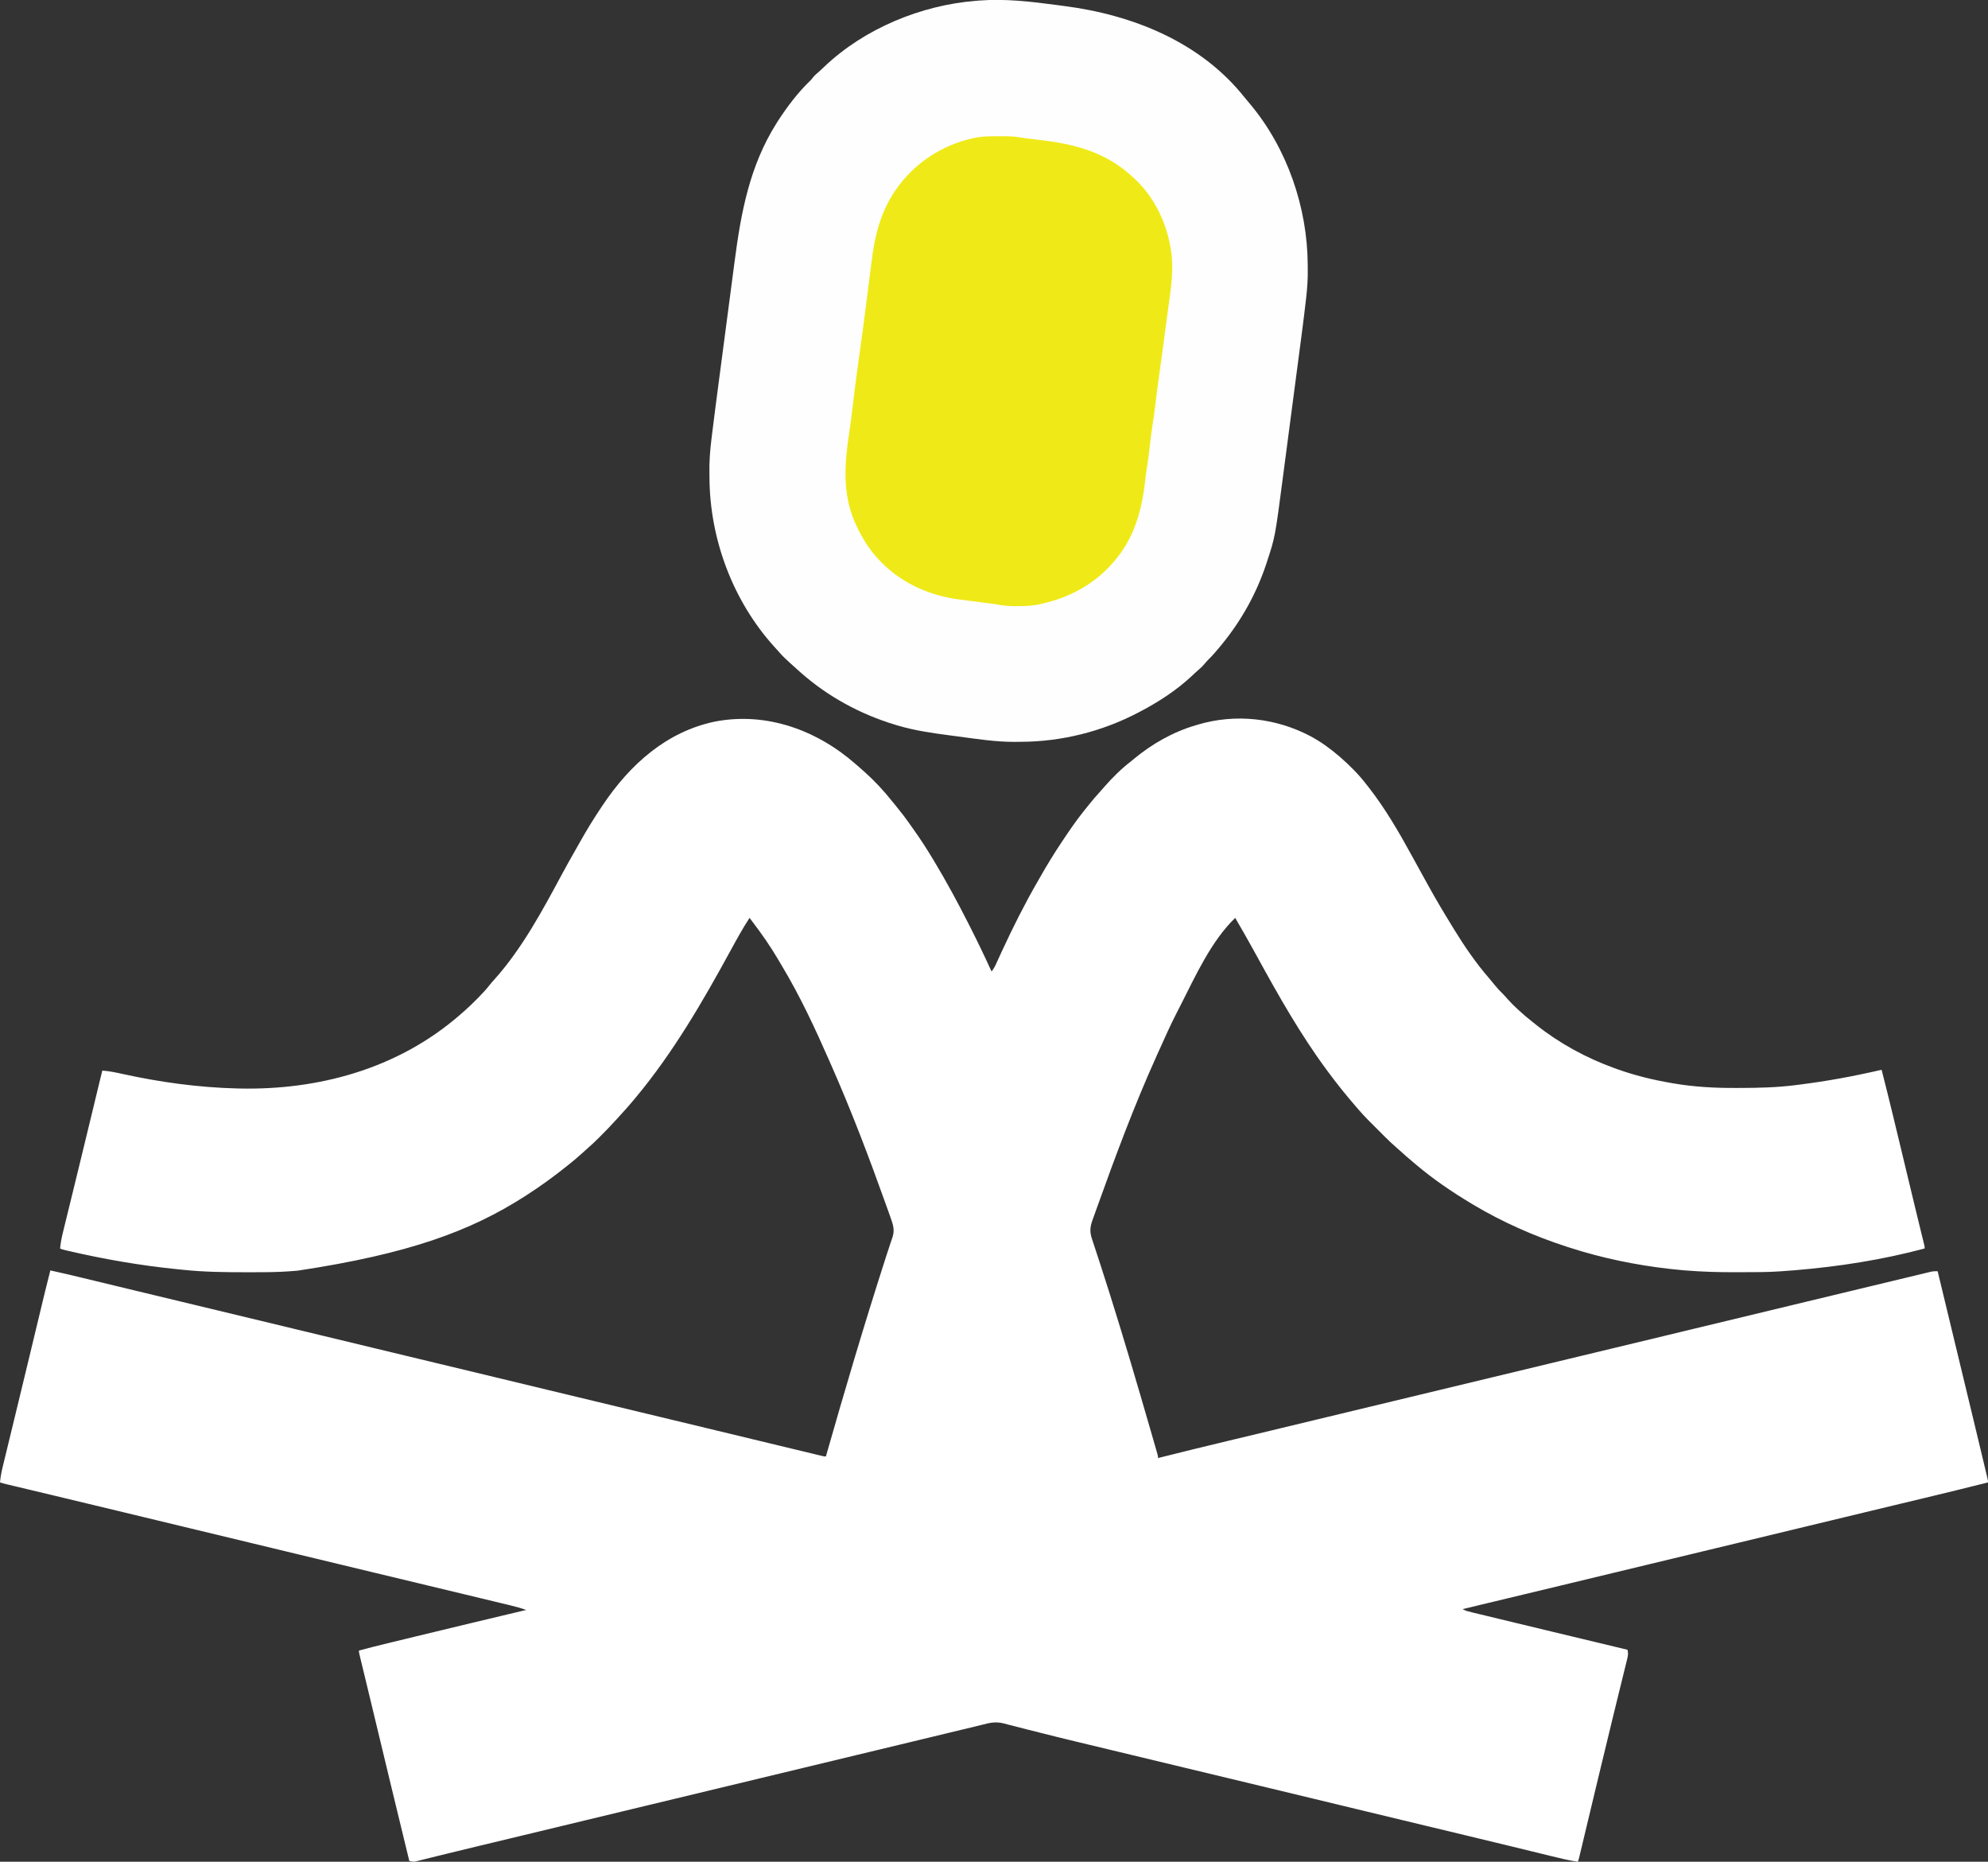 <?xml version="1.0" encoding="UTF-8"?>
<svg version="1.1" xmlns="http://www.w3.org/2000/svg" width="2448" height="2292">
<rect width="100%" height="100%" fill="#333333" stroke="none"/>
<path d="M0 0 C0.712 0.612 1.423 1.225 2.156 1.855 C4.122 3.551 6.063 5.272 8 7 C8.855 7.75 9.709 8.5 10.59 9.273 C23.132 20.485 34.556 32.819 45 46 C46.024 47.247 47.05 48.491 48.078 49.734 C54.589 57.622 60.789 65.629 66.622 74.029 C68.157 76.225 69.714 78.403 71.273 80.582 C79.708 92.418 87.517 104.543 95 117 C95.794 118.318 95.794 118.318 96.604 119.663 C111.383 144.252 124.992 169.372 137.96 194.95 C138.974 196.949 139.99 198.948 141.006 200.946 C150.069 218.786 158.696 236.795 167 255 C169.363 252.058 170.985 249.148 172.539 245.715 C173.028 244.645 173.518 243.574 174.022 242.471 C174.551 241.305 175.08 240.139 175.625 238.938 C176.788 236.399 177.958 233.863 179.129 231.328 C179.437 230.661 179.746 229.993 180.063 229.305 C193.33 200.67 207.454 172.467 223.209 145.115 C224.437 142.979 225.659 140.84 226.877 138.697 C235.243 123.983 244.029 109.636 253.438 95.562 C253.892 94.882 254.347 94.202 254.815 93.501 C262.714 81.711 270.695 69.902 279.562 58.812 C280.017 58.239 280.472 57.666 280.941 57.075 C282.289 55.38 283.644 53.689 285 52 C285.785 51.019 286.57 50.038 287.379 49.027 C291.658 43.736 296.072 38.605 300.664 33.582 C302.55 31.497 304.391 29.387 306.227 27.258 C316.164 15.882 327.056 5.243 339 -4 C340.137 -4.934 341.271 -5.872 342.402 -6.812 C364.582 -25.155 390.321 -39.866 418 -48 C418.772 -48.235 419.544 -48.47 420.339 -48.712 C467.143 -62.82 517.349 -57.183 560.353 -34.334 C572.829 -27.498 584.246 -19.307 595 -10 C595.793 -9.318 596.586 -8.636 597.402 -7.934 C608.513 1.845 618.947 12.28 628 24 C628.981 25.241 629.963 26.482 630.945 27.723 C651.861 54.367 668.885 83.876 685.105 113.538 C687.064 117.116 689.03 120.69 691 124.262 C691.334 124.868 691.669 125.475 692.014 126.099 C694.707 130.982 697.401 135.864 700.098 140.745 C701.665 143.581 703.23 146.418 704.792 149.257 C714.079 166.126 723.906 182.607 734 199 C734.948 200.552 735.896 202.104 736.844 203.656 C749.559 224.376 763.523 244.709 779.477 263.074 C781.947 265.938 784.322 268.862 786.688 271.812 C789.882 275.741 793.211 279.371 796.883 282.855 C798.772 284.769 800.508 286.734 802.258 288.773 C805.863 292.923 809.721 296.704 813.75 300.438 C814.455 301.093 815.159 301.748 815.885 302.424 C821.409 307.526 827.08 312.361 833 317 C834.36 318.089 835.719 319.179 837.078 320.27 C866.092 343.38 899.142 361.4 934 374 C934.956 374.347 935.912 374.693 936.897 375.05 C958.703 382.857 980.946 388.344 1003.75 392.25 C1004.427 392.369 1005.104 392.488 1005.801 392.611 C1031.912 397.146 1058.19 398.545 1084.64 398.387 C1086.797 398.375 1088.954 398.367 1091.111 398.361 C1112.861 398.286 1134.403 397.726 1156 395 C1157.68 394.794 1159.359 394.588 1161.039 394.382 C1195.391 390.119 1229.29 383.837 1263 376 C1272.685 413.982 1281.822 452.093 1290.945 490.213 C1291.98 494.538 1293.016 498.863 1294.051 503.188 C1294.305 504.249 1294.559 505.311 1294.821 506.405 C1298.226 520.63 1301.65 534.85 1305.105 549.062 C1305.299 549.857 1305.492 550.651 1305.691 551.47 C1307.469 558.789 1309.251 566.107 1311.039 573.424 C1311.808 576.576 1312.576 579.73 1313.344 582.883 C1313.617 583.998 1313.891 585.114 1314.173 586.264 C1314.417 587.266 1314.661 588.268 1314.912 589.301 C1315.124 590.168 1315.336 591.034 1315.554 591.927 C1316 594 1316 594 1316 596 C1264.079 609.93 1210.223 618.305 1156.688 622.75 C1155.975 622.809 1155.263 622.868 1154.529 622.929 C1150.381 623.268 1146.231 623.578 1142.078 623.859 C1140.71 623.952 1139.342 624.048 1137.974 624.147 C1122.598 625.239 1107.196 625.187 1091.79 625.185 C1088.785 625.185 1085.78 625.192 1082.775 625.206 C1062.094 625.299 1041.619 624.687 1021 623 C1019.654 622.89 1019.654 622.89 1018.281 622.778 C1013.387 622.364 1008.506 621.866 1003.625 621.312 C1002.543 621.19 1002.543 621.19 1001.439 621.066 C959.938 616.321 918.763 607.847 879 595 C877.762 594.601 876.523 594.202 875.247 593.791 C835.124 580.77 796.231 563.665 760 542 C759.109 541.468 758.219 540.936 757.301 540.388 C733.816 526.278 710.923 510.724 690 493 C688.934 492.108 687.868 491.216 686.801 490.324 C680.939 485.411 675.164 480.421 669.512 475.266 C668.114 474.005 666.711 472.751 665.285 471.523 C660.332 467.255 655.642 462.789 651.027 458.16 C649.937 457.071 649.937 457.071 648.825 455.961 C647.3 454.437 645.777 452.911 644.255 451.385 C641.944 449.069 639.627 446.758 637.311 444.447 C635.82 442.956 634.33 441.465 632.84 439.973 C632.157 439.292 631.475 438.612 630.772 437.911 C626.316 433.434 622.109 428.795 618 424 C617.05 422.906 616.1 421.812 615.148 420.719 C603.211 406.895 591.817 392.718 581 378 C580.495 377.318 579.991 376.636 579.471 375.933 C547.488 332.637 520.891 285.704 495.03 238.592 C493.354 235.54 491.678 232.488 490 229.438 C489.508 228.543 489.508 228.543 489.006 227.63 C481.86 214.643 474.465 201.805 467 189 C437.328 217.73 418.209 260.301 399.702 296.66 C398.187 299.632 396.663 302.6 395.137 305.566 C387.206 321.09 380.071 336.976 372.95 352.882 C372.033 354.927 371.111 356.971 370.188 359.014 C342.769 419.723 319.535 482.266 297.072 544.947 C296.364 546.923 295.653 548.898 294.94 550.872 C293.954 553.609 292.975 556.349 292 559.09 C291.709 559.892 291.418 560.694 291.119 561.52 C288.047 570.223 287.842 576.005 290.805 584.723 C291.114 585.674 291.424 586.625 291.743 587.605 C292.418 589.672 293.1 591.736 293.788 593.799 C294.899 597.136 295.993 600.478 297.082 603.822 C298.618 608.539 300.16 613.255 301.705 617.969 C305.252 628.81 308.699 639.683 312.125 650.562 C312.64 652.197 312.64 652.197 313.166 653.864 C330.204 708.009 346.216 762.478 362 817 C362.302 818.042 362.604 819.085 362.915 820.159 C364.679 826.25 366.437 832.343 368.188 838.438 C368.395 839.158 368.602 839.878 368.816 840.619 C369.374 842.557 369.927 844.495 370.48 846.434 C370.927 847.997 370.927 847.997 371.384 849.592 C372 852 372 852 372 854 C373.093 853.724 374.187 853.449 375.313 853.165 C403.056 846.176 430.841 839.385 458.668 832.737 C467.387 830.653 476.104 828.563 484.821 826.474 C488.249 825.653 491.676 824.832 495.103 824.011 C519.564 818.151 544.016 812.252 568.468 806.352 C605.994 797.298 643.525 788.267 681.063 779.266 C715.381 771.036 749.693 762.776 784 754.5 C819.328 745.978 854.66 737.474 890 729 C925.172 720.565 960.339 712.105 995.5 703.625 C996.668 703.343 997.835 703.062 999.038 702.772 C1004.937 701.349 1010.835 699.927 1016.734 698.504 C1017.902 698.222 1019.07 697.941 1020.273 697.651 C1022.633 697.081 1024.994 696.512 1027.354 695.943 C1068.198 686.092 1109.047 676.26 1149.897 666.431 C1156.713 664.791 1163.529 663.151 1170.345 661.51 C1195.761 655.394 1221.178 649.281 1246.598 643.179 C1256.756 640.741 1266.914 638.299 1277.071 635.851 C1283.215 634.371 1289.36 632.894 1295.505 631.421 C1298.891 630.609 1302.276 629.796 1305.66 628.977 C1309.234 628.114 1312.81 627.257 1316.387 626.402 C1317.408 626.154 1318.43 625.905 1319.482 625.649 C1320.412 625.428 1321.342 625.208 1322.3 624.98 C1323.094 624.789 1323.888 624.598 1324.707 624.401 C1327.179 623.969 1329.495 623.93 1332 624 C1345.655 680.526 1359.304 737.053 1372.898 793.593 C1373.676 796.828 1374.454 800.063 1375.233 803.298 C1378.496 816.864 1381.753 830.431 1385 844 C1385.224 844.935 1385.447 845.869 1385.678 846.832 C1386.989 852.315 1388.298 857.798 1389.603 863.282 C1390.002 864.958 1390.402 866.635 1390.802 868.311 C1391.347 870.59 1391.888 872.869 1392.429 875.149 C1392.734 876.431 1393.039 877.712 1393.353 879.033 C1394 882 1394 882 1394 884 C1367.594 890.664 1341.146 897.135 1314.658 903.465 C1304.873 905.804 1295.09 908.149 1285.306 910.494 C1283.013 911.044 1280.72 911.593 1278.427 912.142 C1252.948 918.247 1227.477 924.385 1202.008 930.529 C1192.582 932.802 1183.157 935.075 1173.732 937.348 C1171.369 937.918 1169.007 938.488 1166.645 939.058 C1140.265 945.42 1113.883 951.774 1087.5 958.125 C1086.386 958.393 1085.272 958.661 1084.125 958.938 C1058.767 965.042 1033.408 971.144 1008.047 977.238 C1006.981 977.494 1005.915 977.751 1004.817 978.014 C995.159 980.336 985.5 982.657 975.842 984.977 C940.01 993.587 904.185 1002.222 868.361 1010.863 C827.918 1020.618 787.466 1030.337 747 1040 C750.748 1042.175 754.781 1043.056 758.955 1044.049 C759.763 1044.246 760.57 1044.442 761.402 1044.644 C764.111 1045.301 766.821 1045.951 769.531 1046.602 C771.474 1047.071 773.416 1047.541 775.358 1048.012 C780.636 1049.289 785.916 1050.56 791.197 1051.83 C796.717 1053.159 802.236 1054.493 807.755 1055.826 C821.835 1059.226 835.917 1062.614 850 1066 C852.415 1066.581 854.831 1067.162 857.246 1067.743 C888.16 1075.176 919.079 1082.595 950 1090 C951.478 1094.76 950.386 1098.752 949.199 1103.436 C948.994 1104.283 948.788 1105.129 948.576 1106.002 C947.885 1108.838 947.179 1111.671 946.473 1114.504 C945.975 1116.532 945.479 1118.56 944.984 1120.589 C943.916 1124.956 942.841 1129.321 941.762 1133.685 C940.048 1140.615 938.348 1147.549 936.652 1154.483 C936.072 1156.853 935.492 1159.224 934.912 1161.594 C934.622 1162.778 934.332 1163.962 934.033 1165.183 C933.141 1168.826 932.248 1172.469 931.354 1176.112 C925.467 1200.118 919.69 1224.15 913.935 1248.189 C912.732 1253.215 911.527 1258.24 910.323 1263.266 C908.493 1270.901 906.663 1278.535 904.833 1286.17 C904.495 1287.581 904.495 1287.581 904.151 1289.021 C902.606 1295.47 901.062 1301.919 899.52 1308.368 C898.406 1313.026 897.29 1317.683 896.175 1322.34 C895.637 1324.586 895.1 1326.833 894.563 1329.079 C893.82 1332.19 893.075 1335.301 892.329 1338.411 C892.108 1339.341 891.886 1340.271 891.657 1341.229 C891.453 1342.081 891.248 1342.933 891.038 1343.81 C890.86 1344.551 890.683 1345.292 890.501 1346.055 C890.071 1347.723 889.545 1349.366 889 1351 C878.391 1349.497 868.08 1346.95 857.688 1344.398 C855.762 1343.929 853.836 1343.46 851.91 1342.992 C847.778 1341.986 843.646 1340.978 839.514 1339.967 C829.445 1337.505 819.374 1335.057 809.302 1332.608 C805.8 1331.756 802.297 1330.903 798.795 1330.051 C776.498 1324.626 754.187 1319.266 731.871 1313.92 C722.514 1311.679 713.157 1309.435 703.801 1307.191 C702.232 1306.815 702.232 1306.815 700.632 1306.432 C675.761 1300.468 650.897 1294.474 626.033 1288.477 C620.141 1287.056 614.25 1285.635 608.358 1284.214 C605.999 1283.645 603.64 1283.077 601.281 1282.508 C599.529 1282.085 599.529 1282.085 597.742 1281.654 C595.382 1281.085 593.023 1280.516 590.663 1279.947 C564.193 1273.563 537.722 1267.186 511.25 1260.812 C510.133 1260.544 509.016 1260.275 507.864 1259.997 C473.642 1251.758 439.415 1243.537 405.186 1235.328 C377.523 1228.693 349.862 1222.047 322.208 1215.374 C319.783 1214.789 317.358 1214.204 314.933 1213.619 C313.733 1213.33 312.533 1213.04 311.296 1212.742 C302.937 1210.726 294.577 1208.718 286.215 1206.713 C281.587 1205.602 276.96 1204.491 272.332 1203.379 C270.641 1202.973 270.641 1202.973 268.917 1202.558 C254.458 1199.081 240.025 1195.515 225.614 1191.845 C220.376 1190.515 215.132 1189.204 209.889 1187.894 C205.167 1186.711 200.456 1185.496 195.751 1184.25 C192.907 1183.507 190.056 1182.796 187.202 1182.094 C185.333 1181.624 183.474 1181.114 181.616 1180.602 C172.067 1178.308 164.7 1179.84 155.448 1182.348 C152.102 1183.239 148.734 1184.026 145.363 1184.817 C140.661 1185.922 135.968 1187.065 131.273 1188.199 C129.165 1188.707 127.057 1189.216 124.949 1189.724 C120.446 1190.809 115.944 1191.895 111.442 1192.982 C104.234 1194.722 97.025 1196.46 89.815 1198.198 C87.339 1198.794 84.862 1199.391 82.385 1199.988 C81.151 1200.286 79.916 1200.584 78.644 1200.89 C74.863 1201.802 71.082 1202.713 67.301 1203.625 C51.096 1207.532 34.888 1211.434 18.68 1215.328 C17.625 1215.581 16.571 1215.835 15.485 1216.096 C10.19 1217.368 4.895 1218.64 -0.4 1219.912 C-39.872 1229.394 -79.338 1238.901 -118.801 1248.419 C-153.884 1256.881 -188.972 1265.319 -224.065 1273.735 C-260.65 1282.508 -297.226 1291.316 -333.799 1300.138 C-359.586 1306.358 -385.373 1312.574 -411.164 1318.773 C-412.309 1319.049 -413.454 1319.324 -414.633 1319.607 C-425.823 1322.297 -437.013 1324.986 -448.204 1327.671 C-453.453 1328.93 -458.701 1330.189 -463.949 1331.449 C-464.954 1331.69 -465.959 1331.932 -466.994 1332.18 C-479.335 1335.144 -491.67 1338.132 -503.995 1341.163 C-506.157 1341.695 -508.32 1342.225 -510.483 1342.755 C-511.165 1342.922 -511.847 1343.089 -512.549 1343.261 C-513.878 1343.586 -515.206 1343.911 -516.535 1344.236 C-520.772 1345.275 -525.005 1346.328 -529.238 1347.384 C-531.319 1347.895 -533.399 1348.405 -535.48 1348.914 C-536.393 1349.146 -537.305 1349.378 -538.245 1349.617 C-539.489 1349.918 -539.489 1349.918 -540.759 1350.225 C-541.464 1350.401 -542.17 1350.576 -542.897 1350.757 C-545.448 1351.052 -547.519 1350.609 -550 1350 C-564.893 1288.783 -579.701 1227.547 -594.377 1166.278 C-597.37 1153.785 -600.372 1141.295 -603.391 1128.809 C-603.714 1127.472 -604.037 1126.135 -604.36 1124.798 C-605.77 1118.958 -607.183 1113.119 -608.601 1107.281 C-609.067 1105.351 -609.534 1103.422 -610 1101.492 C-610.208 1100.639 -610.416 1099.786 -610.63 1098.908 C-612 1093.227 -612 1093.227 -612 1091 C-600.082 1087.747 -588.103 1084.788 -576.098 1081.879 C-574.048 1081.381 -571.999 1080.883 -569.949 1080.385 C-564.458 1079.051 -558.966 1077.72 -553.474 1076.389 C-550.055 1075.561 -546.635 1074.731 -543.216 1073.902 C-497.506 1062.813 -451.762 1051.872 -406 1041 C-412.29 1038.789 -418.6 1037.015 -425.083 1035.47 C-426.058 1035.234 -427.032 1034.999 -428.036 1034.756 C-431.269 1033.976 -434.504 1033.201 -437.738 1032.426 C-440.05 1031.869 -442.362 1031.312 -444.674 1030.754 C-450.916 1029.25 -457.158 1027.75 -463.401 1026.252 C-469.323 1024.83 -475.244 1023.404 -481.165 1021.978 C-496.534 1018.277 -511.906 1014.584 -527.278 1010.894 C-530.824 1010.042 -534.37 1009.191 -537.917 1008.339 C-556.432 1003.893 -574.947 999.449 -593.464 995.009 C-624.482 987.57 -655.492 980.103 -686.5 972.625 C-688.253 972.202 -688.253 972.202 -690.041 971.771 C-693.582 970.917 -697.123 970.063 -700.664 969.209 C-704.205 968.355 -707.746 967.501 -711.287 966.647 C-713.649 966.077 -716.01 965.508 -718.371 964.938 C-749.134 957.519 -779.9 950.113 -810.666 942.708 C-814.019 941.901 -817.372 941.094 -820.725 940.287 C-822.96 939.75 -825.194 939.212 -827.429 938.674 C-843.318 934.85 -859.206 931.023 -875.094 927.195 C-884.264 924.986 -893.433 922.777 -902.603 920.568 C-904.859 920.025 -907.115 919.481 -909.37 918.938 C-934.952 912.776 -960.536 906.626 -986.129 900.512 C-987.217 900.252 -988.305 899.992 -989.427 899.724 C-999.821 897.24 -1010.216 894.758 -1020.613 892.28 C-1024.334 891.393 -1028.055 890.505 -1031.775 889.617 C-1033.494 889.207 -1035.212 888.798 -1036.931 888.389 C-1039.263 887.834 -1041.596 887.277 -1043.928 886.72 C-1044.608 886.559 -1045.288 886.398 -1045.989 886.232 C-1048.706 885.581 -1051.347 884.884 -1054 884 C-1053.4 877.505 -1052.287 871.371 -1050.729 865.044 C-1050.497 864.082 -1050.265 863.121 -1050.026 862.13 C-1049.253 858.933 -1048.472 855.738 -1047.691 852.543 C-1047.135 850.249 -1046.58 847.956 -1046.025 845.662 C-1044.834 840.743 -1043.639 835.824 -1042.441 830.906 C-1040.548 823.133 -1038.663 815.358 -1036.779 807.582 C-1036.136 804.929 -1035.493 802.277 -1034.85 799.624 C-1034.69 798.963 -1034.529 798.302 -1034.364 797.621 C-1033.217 792.886 -1032.068 788.151 -1030.919 783.417 C-1026.459 765.04 -1022.021 746.657 -1017.602 728.27 C-1017.307 727.044 -1017.012 725.819 -1016.709 724.556 C-1014.153 713.923 -1011.597 703.289 -1009.044 692.655 C-997.842 646.015 -997.842 646.015 -992 623 C-978.373 625.967 -964.812 629.172 -951.258 632.453 C-949.049 632.987 -946.84 633.52 -944.63 634.053 C-939.921 635.19 -935.212 636.328 -930.503 637.466 C-919.134 640.215 -907.762 642.959 -896.391 645.703 C-893.795 646.33 -891.198 646.957 -888.601 647.584 C-864.082 653.502 -839.556 659.394 -815.028 665.274 C-778.846 673.949 -742.67 682.652 -706.5 691.375 C-705.332 691.657 -704.165 691.938 -702.962 692.228 C-697.063 693.651 -691.165 695.073 -685.266 696.496 C-683.514 696.918 -683.514 696.918 -681.727 697.349 C-679.367 697.919 -677.006 698.488 -674.646 699.057 C-648.265 705.42 -621.883 711.774 -595.5 718.125 C-594.386 718.393 -593.272 718.661 -592.125 718.938 C-566.767 725.042 -541.408 731.144 -516.047 737.238 C-514.449 737.622 -514.449 737.622 -512.819 738.014 C-504.223 740.08 -495.627 742.145 -487.031 744.211 C-450.75 752.929 -414.473 761.67 -378.199 770.419 C-343.121 778.88 -308.037 787.318 -272.948 795.732 C-239.307 803.799 -205.673 811.894 -172.042 820.006 C-153.752 824.417 -135.46 828.827 -117.169 833.236 C-114.05 833.988 -110.932 834.74 -107.813 835.492 C-97.562 837.963 -87.312 840.433 -77.06 842.899 C-72.969 843.883 -68.879 844.867 -64.789 845.854 C-61.088 846.746 -57.386 847.637 -53.684 848.526 C-51.723 848.997 -49.763 849.471 -47.803 849.945 C-46.086 850.356 -46.086 850.356 -44.334 850.776 C-43.344 851.014 -42.354 851.253 -41.334 851.498 C-39.072 852.07 -39.072 852.07 -37 852 C-36.781 851.234 -36.563 850.468 -36.337 849.679 C-14.025 771.573 8.918 693.643 35.628 610.568 C36.215 608.747 36.8 606.926 37.383 605.104 C38.897 600.381 40.445 595.672 42.037 590.974 C42.533 589.485 42.533 589.485 43.038 587.965 C43.669 586.073 44.31 584.185 44.965 582.301 C47.855 573.538 45.948 567.218 42.922 558.785 C42.604 557.883 42.286 556.981 41.958 556.052 C40.896 553.053 39.824 550.057 38.75 547.062 C38.189 545.489 38.189 545.489 37.616 543.885 C16.805 485.572 -5.173 427.484 -30.194 370.828 C-30.995 369.01 -31.793 367.191 -32.591 365.372 C-50.204 325.259 -68.777 285.277 -91.38 247.701 C-92.985 245.024 -94.569 242.336 -96.148 239.645 C-105.427 223.889 -115.739 209.117 -126.805 194.572 C-128.212 192.721 -129.608 190.862 -131 189 C-139.714 202.301 -147.29 216.215 -154.903 230.161 C-189.222 293.023 -225.081 354.742 -271 410 C-271.422 410.509 -271.845 411.018 -272.28 411.542 C-278.11 418.547 -284.085 425.387 -290.285 432.066 C-292.016 433.936 -293.733 435.818 -295.434 437.715 C-301.486 444.448 -307.795 450.901 -314.188 457.312 C-315.031 458.161 -315.875 459.009 -316.744 459.883 C-321.114 464.242 -325.551 468.455 -330.233 472.478 C-332.645 474.555 -334.975 476.716 -337.312 478.875 C-342.715 483.795 -348.289 488.444 -354 493 C-354.508 493.408 -355.017 493.816 -355.541 494.236 C-371.44 506.979 -387.864 518.975 -405 530 C-405.78 530.503 -406.559 531.006 -407.363 531.525 C-474.761 574.771 -550.655 602.613 -686.926 623.238 C-687.926 623.333 -687.926 623.333 -688.945 623.43 C-702.558 624.652 -716.148 625.165 -729.809 625.203 C-731.374 625.21 -732.939 625.217 -734.504 625.224 C-739.482 625.244 -744.46 625.249 -749.438 625.25 C-750.287 625.25 -751.136 625.251 -752.012 625.251 C-777.632 625.258 -803.089 624.951 -828.592 622.253 C-831.122 621.987 -833.652 621.733 -836.183 621.48 C-881.469 616.907 -926.323 609.118 -970.648 598.793 C-971.364 598.627 -972.08 598.461 -972.818 598.291 C-977.755 597.122 -977.755 597.122 -980 596 C-979.405 589.567 -978.314 583.498 -976.757 577.233 C-976.528 576.293 -976.3 575.354 -976.064 574.386 C-975.305 571.269 -974.537 568.154 -973.77 565.039 C-973.225 562.81 -972.68 560.581 -972.137 558.352 C-970.974 553.589 -969.808 548.828 -968.639 544.067 C-966.804 536.594 -964.976 529.118 -963.151 521.642 C-962.533 519.112 -961.915 516.582 -961.296 514.051 C-960.835 512.164 -960.835 512.164 -960.365 510.238 C-959.426 506.393 -958.485 502.549 -957.545 498.704 C-951.704 474.82 -945.92 450.922 -940.151 427.02 C-938.326 419.458 -936.5 411.896 -934.674 404.335 C-934.08 401.872 -933.485 399.409 -932.891 396.946 C-932.534 395.464 -932.176 393.982 -931.818 392.5 C-931.513 391.236 -931.208 389.972 -930.894 388.67 C-929.945 384.776 -928.976 380.887 -928 377 C-919.501 377.585 -911.361 379.322 -903.065 381.152 C-856.63 391.347 -809.562 397.808 -762 399 C-761.092 399.023 -760.184 399.047 -759.249 399.071 C-663.958 401.147 -565.278 376.031 -487.477 308.266 C-485.446 306.408 -483.386 304.608 -481.301 302.812 C-476.531 298.648 -472.037 294.228 -467.562 289.75 C-466.724 288.911 -465.885 288.072 -465.02 287.208 C-459.971 282.112 -455.226 276.973 -450.816 271.312 C-449.05 269.064 -447.188 266.976 -445.25 264.875 C-411.088 226.781 -385.819 179.546 -361.716 134.718 C-356.536 125.096 -351.171 115.587 -345.758 106.096 C-344.21 103.369 -342.672 100.637 -341.14 97.902 C-332.338 82.202 -323.078 66.926 -313 52 C-312.55 51.329 -312.101 50.658 -311.638 49.967 C-278.282 0.279 -233.367 -40.331 -173.276 -52.735 C-109.734 -64.851 -47.619 -41.934 0 0 Z " fill="#FFFFFF" transform="translate(1054,941)"/>
<path d="M0 0 C3.274 0.439 6.55 0.869 9.826 1.291 C94.201 12.156 178.024 45.581 232.314 114.184 C234.574 117.027 236.927 119.774 239.291 122.531 C284.562 176.913 309.455 249.347 309.773 319.778 C309.785 321.487 309.805 323.196 309.835 324.905 C310.042 336.736 309.257 348.352 307.914 360.104 C307.787 361.233 307.787 361.233 307.657 362.384 C304.957 386.3 301.749 410.157 298.607 434.018 C298.074 438.065 297.542 442.113 297.01 446.16 C295.527 457.455 294.042 468.75 292.553 480.045 C292.458 480.759 292.364 481.474 292.267 482.211 C292.076 483.659 291.885 485.106 291.694 486.554 C291.552 487.632 291.552 487.632 291.407 488.731 C291.265 489.809 291.265 489.809 291.12 490.91 C289.581 502.577 288.051 514.246 286.525 525.915 C284.943 538.009 283.354 550.103 281.758 562.195 C280.868 568.94 279.981 575.684 279.102 582.43 C269.621 655.099 269.621 655.099 259.478 685.906 C259.182 686.811 258.886 687.715 258.581 688.647 C246.5 724.957 227.771 758.39 203.478 787.906 C203.006 788.481 202.534 789.056 202.048 789.649 C197.264 795.451 192.443 801.147 187.017 806.367 C185.413 807.972 183.983 809.656 182.541 811.406 C179.866 814.58 176.942 817.234 173.779 819.914 C171.125 822.212 168.594 824.622 166.041 827.031 C147.498 844.186 125.807 858.227 103.478 869.906 C102.821 870.253 102.163 870.601 101.486 870.958 C56.793 894.438 6.783 907.019 -43.718 907.146 C-45.964 907.156 -48.209 907.187 -50.455 907.219 C-74.036 907.392 -97.594 903.655 -120.916 900.537 C-124.718 900.03 -128.521 899.536 -132.324 899.043 C-153.18 896.296 -174.177 893.242 -194.397 887.281 C-195.541 886.947 -196.686 886.613 -197.865 886.268 C-240.791 873.351 -280.923 851.63 -314.522 821.906 C-315.379 821.148 -316.236 820.39 -317.119 819.609 C-319.602 817.391 -322.062 815.15 -324.522 812.906 C-325.534 811.998 -326.547 811.091 -327.561 810.184 C-332.6 805.652 -337.479 801.105 -341.838 795.898 C-343.707 793.687 -345.674 791.588 -347.647 789.469 C-398.117 733.419 -426.438 657.533 -426.872 582.448 C-426.888 580.434 -426.915 578.42 -426.954 576.406 C-427.225 562.26 -426.179 548.514 -424.444 534.501 C-424.221 532.672 -423.999 530.842 -423.777 529.013 C-420.917 505.59 -417.831 482.196 -414.751 458.802 C-414.237 454.901 -413.724 451.001 -413.211 447.1 C-411.778 436.201 -410.343 425.303 -408.905 414.404 C-408.814 413.716 -408.724 413.028 -408.63 412.32 C-408.539 411.631 -408.448 410.942 -408.354 410.232 C-408.17 408.837 -407.986 407.442 -407.802 406.047 C-407.711 405.355 -407.62 404.663 -407.526 403.951 C-406.043 392.71 -404.568 381.469 -403.096 370.227 C-401.569 358.558 -400.034 346.889 -398.492 335.221 C-397.633 328.72 -396.777 322.219 -395.93 315.718 C-388.068 255.487 -377.454 198.251 -344.522 145.906 C-343.891 144.902 -343.261 143.898 -342.612 142.863 C-331.133 125.195 -318.253 108.133 -303.08 93.465 C-301.365 91.813 -301.365 91.813 -299.522 89.344 C-297.229 86.549 -294.697 84.364 -291.948 82.027 C-289.679 80.044 -287.507 77.982 -285.334 75.894 C-236.095 29.009 -165.926 0.122 -98.522 -5.094 C-97.27 -5.203 -96.018 -5.313 -94.729 -5.426 C-62.915 -7.858 -31.487 -4.226 0 0 Z " fill="#FEFEFE" transform="translate(1300.522,6.094)"/>
<path d="M0 0 C2.514 0.011 5.028 0 7.542 -0.013 C15.355 -0.02 22.82 0.208 30.514 1.708 C34.065 2.361 37.627 2.79 41.214 3.19 C41.889 3.267 42.564 3.343 43.26 3.421 C44.663 3.578 46.066 3.735 47.469 3.892 C93.949 9.11 133.623 18.303 168.519 51.261 C169.328 52.006 170.138 52.751 170.972 53.519 C198.762 79.998 214.806 119.568 215.971 157.59 C216.232 176.298 213.475 194.649 210.823 213.119 C209.621 221.578 208.544 230.054 207.44 238.526 C205.081 256.634 202.625 274.724 200.07 292.805 C198.26 305.634 196.599 318.472 195.087 331.34 C194.123 339.531 193.042 347.668 191.662 355.798 C190.33 363.915 189.452 372.09 188.519 380.261 C187.423 389.85 186.298 399.408 184.656 408.922 C183.822 413.908 183.201 418.903 182.655 423.929 C178.642 460.639 169.174 494.794 144.519 523.261 C144.036 523.821 143.554 524.382 143.057 524.959 C120.254 551.208 90.151 567.627 56.519 575.261 C55.632 575.476 54.745 575.691 53.831 575.913 C44.332 578.173 34.931 578.443 25.206 578.448 C24.059 578.46 22.913 578.473 21.731 578.485 C15.268 578.496 9.203 578.032 2.853 576.851 C-1.15 576.142 -5.162 575.601 -9.192 575.077 C-9.967 574.976 -10.741 574.875 -11.539 574.771 C-13.15 574.562 -14.76 574.353 -16.37 574.145 C-18.905 573.817 -21.439 573.485 -23.973 573.151 C-31.03 572.224 -38.087 571.301 -45.153 570.444 C-88.184 565.138 -127.159 545.532 -154.173 510.983 C-161.94 500.758 -168.169 489.937 -173.481 478.261 C-174.015 477.094 -174.549 475.928 -175.099 474.726 C-190.725 438.169 -187.225 400.922 -181.438 362.648 C-179.951 352.766 -178.669 342.878 -177.544 332.948 C-175.99 319.26 -174.247 305.603 -172.419 291.948 C-172.295 291.019 -172.171 290.089 -172.043 289.132 C-170.604 278.362 -169.109 267.601 -167.562 256.846 C-166.37 248.534 -165.257 240.212 -164.169 231.886 C-163.957 230.273 -163.746 228.66 -163.534 227.048 C-161.951 214.954 -160.404 202.856 -158.864 190.757 C-158.482 187.762 -158.097 184.767 -157.713 181.771 C-156.619 173.247 -155.53 164.723 -154.51 156.189 C-149.937 117.977 -140.949 84.11 -115.481 54.261 C-115.037 53.736 -114.592 53.212 -114.134 52.672 C-92.261 27.147 -61.361 9.147 -28.481 2.261 C-27.244 1.991 -27.244 1.991 -25.981 1.716 C-17.313 0.041 -8.793 -0.045 0 0 Z " fill="#EFEA17" transform="translate(1227.481,167.739)"/>
</svg>
